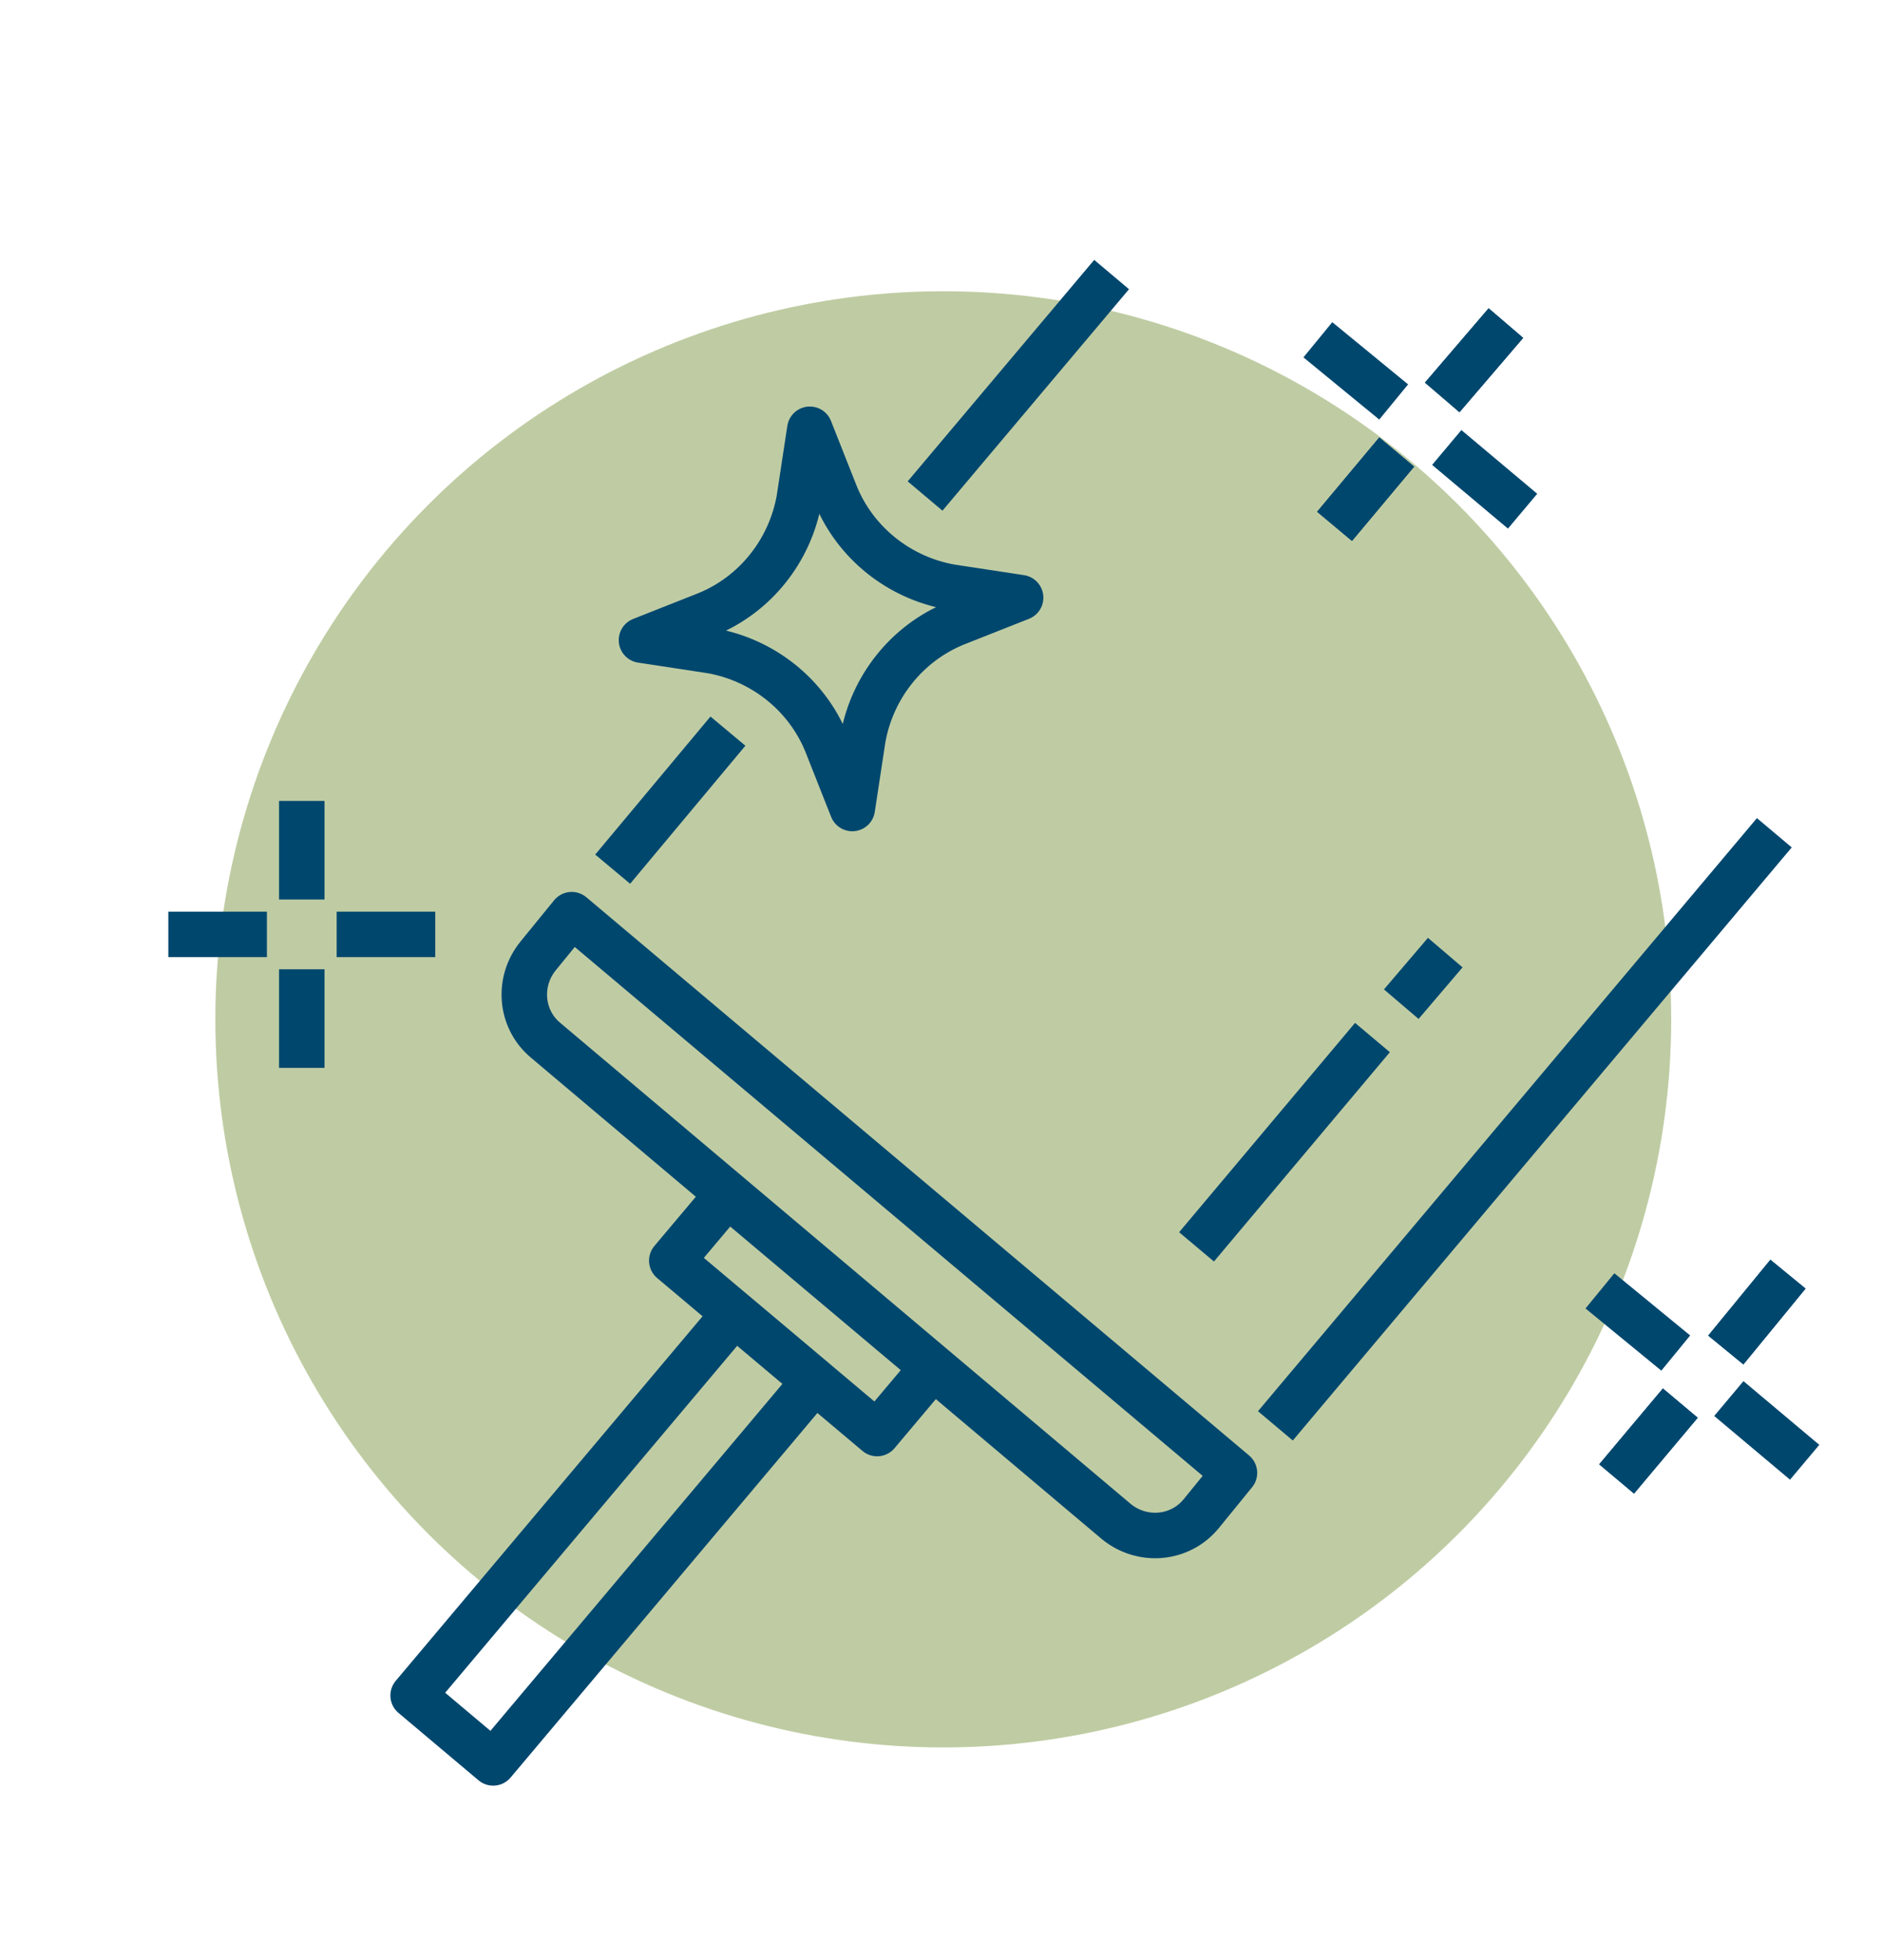 <?xml version="1.0" encoding="utf-8"?>
<!-- Generator: Adobe Illustrator 25.3.1, SVG Export Plug-In . SVG Version: 6.00 Build 0)  -->
<svg version="1.1" id="Ebene_1" xmlns="http://www.w3.org/2000/svg" xmlns:xlink="http://www.w3.org/1999/xlink" x="0px" y="0px"
	 viewBox="0 0 124.1 129.2" style="enable-background:new 0 0 124.1 129.2;" xml:space="preserve">
<style type="text/css">
	.st0{fill:#BFCCA3;}
	.st1{fill:none;stroke:#00476E;stroke-width:3;stroke-linejoin:round;stroke-miterlimit:10;}
	.st2{fill:#00476E;}
	.st3{fill:none;stroke:#00476E;stroke-width:3;stroke-miterlimit:10;}
</style>
<circle class="st0" cx="350.4" cy="67.2" r="49.1"/>
<circle class="st0" cx="-226.1" cy="67.2" r="48"/>
<line class="st1" x1="-279.5" y1="72.8" x2="-279.5" y2="79.2"/>
<line class="st1" x1="-279.5" y1="83.9" x2="-279.5" y2="90.3"/>
<line class="st1" x1="-270.7" y1="81.5" x2="-277.2" y2="81.6"/>
<line class="st1" x1="-281.8" y1="81.6" x2="-288.3" y2="81.6"/>
<line class="st1" x1="-279.5" y1="72.8" x2="-279.5" y2="79.2"/>
<line class="st1" x1="-279.5" y1="83.9" x2="-279.5" y2="90.3"/>
<g>
	<line class="st1" x1="-215.8" y1="12.7" x2="-215.8" y2="19.2"/>
	<line class="st1" x1="-215.8" y1="23.8" x2="-215.8" y2="30.3"/>
	<line class="st1" x1="-207.1" y1="21.5" x2="-213.5" y2="21.5"/>
	<line class="st1" x1="-218.2" y1="21.5" x2="-224.6" y2="21.5"/>
	<line class="st1" x1="-215.8" y1="12.7" x2="-215.8" y2="19.2"/>
	<line class="st1" x1="-215.8" y1="23.8" x2="-215.8" y2="30.3"/>
</g>
<g>
	<line class="st1" x1="-185.6" y1="24.4" x2="-185.6" y2="30.9"/>
	<line class="st1" x1="-185.6" y1="35.5" x2="-185.5" y2="42"/>
	<line class="st1" x1="-176.8" y1="33.2" x2="-183.2" y2="33.2"/>
	<line class="st1" x1="-187.9" y1="33.2" x2="-194.3" y2="33.2"/>
	<line class="st1" x1="-185.6" y1="24.4" x2="-185.6" y2="30.9"/>
	<line class="st1" x1="-185.6" y1="35.5" x2="-185.5" y2="42"/>
</g>
<circle class="st1" cx="-188" cy="105.5" r="16"/>
<path class="st1" d="M-179.8,107.8c-1,3.6-4.3,6.3-8.3,6.3c-4.7,0-8.6-3.8-8.6-8.6s3.8-8.6,8.6-8.6c3.5,0,6.6,2.2,7.9,5.2"/>
<path class="st1" d="M-203.9,103.8c0.8-7.7,7.2-13.8,14.9-14.3c4.1-0.3,7.9,1.1,10.8,3.4v-33c0-2.8-2.3-5.1-5.1-5.1h-10.8
	c-15.5,0-28,12.5-28,28v31.4h20.7C-203.4,111.2-204.3,107.6-203.9,103.8z"/>
<line class="st1" x1="-191.3" y1="72.9" x2="-191.3" y2="78.5"/>
<line class="st1" x1="-191.3" y1="54.7" x2="-191.3" y2="68.5"/>
<path class="st1" d="M-222.2,89.5h8.6c4.5,0,8.1-3.6,8.1-8.1V57.1"/>
<polygon class="st1" points="-240.8,107.9 -278.2,107.9 -281.9,114.1 -237.1,114.1 "/>
<rect x="-271.1" y="102.5" class="st1" width="23.3" height="5.4"/>
<path class="st1" d="M-194.2,54.7h-21.4v10h0C-210.5,58.6-202.8,54.7-194.2,54.7z"/>
<g>
	<path class="st1" d="M-256,102.5h-7V16.2c0-8.1,6.6-14.7,14.7-14.7s14.7,6.6,14.7,14.7v37.3c0,1.5,1.2,2.7,2.7,2.7h15.2v7h-15.2
		c-5.4,0-9.7-4.4-9.7-9.7V16.2c0-4.3-3.5-7.7-7.7-7.7s-7.7,3.5-7.7,7.7V102.5z"/>
</g>
<circle class="st0" cx="-82" cy="67.2" r="47.7"/>
<line class="st1" x1="-115.5" y1="61.6" x2="-121.9" y2="61.6"/>
<line class="st1" x1="-126.6" y1="61.6" x2="-133" y2="61.6"/>
<line class="st1" x1="-124.3" y1="52.8" x2="-124.3" y2="59.3"/>
<line class="st1" x1="-124.3" y1="63.9" x2="-124.2" y2="70.4"/>
<line class="st1" x1="-51.8" y1="105.2" x2="-58.3" y2="105.2"/>
<line class="st1" x1="-62.9" y1="105.2" x2="-69.4" y2="105.2"/>
<line class="st1" x1="-60.6" y1="96.4" x2="-60.6" y2="102.9"/>
<line class="st1" x1="-60.6" y1="107.5" x2="-60.6" y2="114"/>
<g>
	<line class="st1" x1="-71.7" y1="12.7" x2="-71.7" y2="19.2"/>
	<line class="st1" x1="-71.7" y1="23.8" x2="-71.7" y2="30.3"/>
	<line class="st1" x1="-62.9" y1="21.5" x2="-69.4" y2="21.5"/>
	<line class="st1" x1="-74" y1="21.5" x2="-80.5" y2="21.5"/>
	<line class="st1" x1="-71.7" y1="12.7" x2="-71.7" y2="19.2"/>
	<line class="st1" x1="-71.7" y1="23.8" x2="-71.7" y2="30.3"/>
</g>
<g>
	<polygon class="st1" points="-26.5,29.8 -49.1,29.8 -49.1,36.3 -49.1,42.8 -49.1,45.9 -71.8,45.9 -71.8,52.4 -71.8,59 -71.8,62 
		-94.4,62 -94.4,68.5 -94.4,75.1 -94.4,78.1 -117.1,78.1 -117.1,84.7 -117.1,91.2 -117.1,107.3 -104,107.3 -104,91.2 -94.4,91.2 
		-81.3,91.2 -81.3,75.1 -71.8,75.1 -58.7,75.1 -58.7,59 -49.1,59 -36,59 -36,42.8 -26.5,42.8 	"/>
	<line class="st1" x1="-104" y1="107.3" x2="-134.5" y2="107.3"/>
</g>
<circle class="st0" cx="62.2" cy="67.2" r="48"/>
<line class="st1" x1="28.7" y1="61.6" x2="22.2" y2="61.6"/>
<line class="st1" x1="17.6" y1="61.6" x2="11.1" y2="61.6"/>
<line class="st1" x1="19.9" y1="52.8" x2="19.9" y2="59.3"/>
<line class="st1" x1="19.9" y1="63.9" x2="19.9" y2="70.4"/>
<g>
	<path class="st1" d="M73.6,100.3L36,68.6c-1.7-1.4-1.9-3.9-0.5-5.6l2.2-2.7l43.7,36.8l-2.2,2.7C77.8,101.5,75.3,101.7,73.6,100.3z"
		/>
	
		<rect x="44.1" y="83.8" transform="matrix(0.765 0.644 -0.644 0.765 68.2 -13.761)" class="st1" width="17.7" height="5.7"/>
	<rect x="37.1" y="85" transform="matrix(0.765 0.644 -0.644 0.765 74.788 -2.31)" class="st1" width="6.9" height="32.9"/>
	<line class="st1" x1="61" y1="32.7" x2="73.3" y2="18.1"/>
	<line class="st1" x1="40.4" y1="57.3" x2="48" y2="48.2"/>
	<line class="st1" x1="84.1" y1="94" x2="117" y2="54.9"/>
	<line class="st1" x1="92.4" y1="66.2" x2="95.3" y2="62.8"/>
	<line class="st1" x1="78.9" y1="82.2" x2="90.5" y2="68.4"/>
	<g>
		<line class="st1" x1="117.9" y1="84" x2="113.8" y2="89"/>
		<line class="st1" x1="110.8" y1="92.5" x2="106.6" y2="97.5"/>
		<line class="st1" x1="119" y1="96.4" x2="114" y2="92.2"/>
		<line class="st1" x1="110.5" y1="89.2" x2="105.5" y2="85.1"/>
		<line class="st1" x1="117.9" y1="84" x2="113.8" y2="89"/>
		<line class="st1" x1="110.8" y1="92.5" x2="106.6" y2="97.5"/>
	</g>
	<g>
		<line class="st1" x1="99.3" y1="21.3" x2="95.1" y2="26.2"/>
		<line class="st1" x1="92.1" y1="29.8" x2="88" y2="34.7"/>
		<line class="st1" x1="100.4" y1="33.7" x2="95.4" y2="29.5"/>
		<line class="st1" x1="91.9" y1="26.5" x2="86.9" y2="22.4"/>
		<line class="st1" x1="99.3" y1="21.3" x2="95.1" y2="26.2"/>
		<line class="st1" x1="92.1" y1="29.8" x2="88" y2="34.7"/>
	</g>
	<path class="st1" d="M42.3,42.2l4.3-1.7c3.2-1.3,5.5-4.2,6.1-7.6l0.7-4.6l1.7,4.3c1.3,3.2,4.2,5.5,7.6,6.1l4.6,0.7l-4.3,1.7
		c-3.2,1.3-5.5,4.2-6.1,7.6l-0.7,4.6l-1.7-4.3c-1.3-3.2-4.2-5.5-7.6-6.1L42.3,42.2z"/>
</g>
<circle class="st0" cx="206.3" cy="67.2" r="47.8"/>
<g>
	<line class="st1" x1="172.8" y1="33.7" x2="166.4" y2="33.7"/>
	<line class="st1" x1="161.7" y1="33.7" x2="155.2" y2="33.7"/>
	<line class="st1" x1="164" y1="24.9" x2="164" y2="31.4"/>
	<line class="st1" x1="164" y1="36" x2="164" y2="42.5"/>
</g>
<g>
	<line class="st1" x1="319" y1="101.4" x2="312.5" y2="101.4"/>
	<line class="st1" x1="307.9" y1="101.4" x2="301.4" y2="101.4"/>
	<line class="st1" x1="310.2" y1="92.6" x2="310.2" y2="99.1"/>
	<line class="st1" x1="310.2" y1="103.7" x2="310.2" y2="110.2"/>
</g>
<g>
	<line class="st1" x1="401.2" y1="89.2" x2="394.7" y2="89.2"/>
	<line class="st1" x1="390.1" y1="89.2" x2="383.6" y2="89.3"/>
	<line class="st1" x1="392.4" y1="80.5" x2="392.4" y2="86.9"/>
	<line class="st1" x1="392.4" y1="91.6" x2="392.4" y2="98"/>
</g>
<g>
	<g>
		<line class="st1" x1="247.7" y1="19.8" x2="243.5" y2="24.8"/>
		<line class="st1" x1="240.5" y1="28.3" x2="236.4" y2="33.2"/>
		<line class="st1" x1="248.7" y1="32.2" x2="243.8" y2="28"/>
		<line class="st1" x1="240.3" y1="25" x2="235.3" y2="20.9"/>
		<line class="st1" x1="247.7" y1="19.8" x2="243.5" y2="24.8"/>
		<line class="st1" x1="240.5" y1="28.3" x2="236.4" y2="33.2"/>
	</g>
</g>
<g>
	<g>
		<line class="st1" x1="399.8" y1="8.6" x2="395.7" y2="13.6"/>
		<line class="st1" x1="392.7" y1="17.1" x2="388.5" y2="22.1"/>
		<line class="st1" x1="400.9" y1="21" x2="395.9" y2="16.9"/>
		<line class="st1" x1="392.4" y1="13.9" x2="387.4" y2="9.7"/>
		<line class="st1" x1="399.8" y1="8.6" x2="395.7" y2="13.6"/>
		<line class="st1" x1="392.7" y1="17.1" x2="388.5" y2="22.1"/>
	</g>
</g>
<g>
	<g>
		<path class="st2" d="M198.8,85.3c-0.7,0-1.4-0.6-1.4-1.4V54.8c0-6.7-5.4-12.1-12.1-12.1c-5.6,0-10.5,3.8-11.8,9.3
			c-0.2,0.7-0.9,1.2-1.6,1c-0.7-0.2-1.2-0.9-1-1.6c0.7-3.2,2.6-6.1,5.1-8.2c2.6-2.1,5.9-3.3,9.3-3.3c8.1,0,14.8,6.6,14.8,14.8v29.1
			C200.2,84.7,199.6,85.3,198.8,85.3z"/>
		<path class="st2" d="M249.1,85.3h-50.3c-0.7,0-1.4-0.6-1.4-1.4c0-0.7,0.6-1.4,1.4-1.4h49V54.8c0-6.7-5.4-12.1-12.1-12.1h-25.1
			c-0.7,0-1.4-0.6-1.4-1.4s0.6-1.4,1.4-1.4h25.1c8.1,0,14.8,6.6,14.8,14.8v29.1C250.5,84.7,249.9,85.3,249.1,85.3z"/>
		<path class="st2" d="M204.9,42.8h-19.5c-0.7,0-1.4-0.6-1.4-1.4s0.6-1.4,1.4-1.4h19.5c0.7,0,1.4,0.6,1.4,1.4S205.6,42.8,204.9,42.8
			z"/>
	</g>
	<path class="st2" d="M205.1,71c-0.7,0-1.4-0.6-1.4-1.4V22.6c0-0.7,0.6-1.4,1.4-1.4h16.3c0.7,0,1.4,0.6,1.4,1.4v8.6
		c0,0.7-0.6,1.4-1.4,1.4h-14.9v37.1C206.5,70.4,205.9,71,205.1,71z M206.5,29.8h13.6v-5.9h-13.6V29.8z"/>
	<path class="st2" d="M215.6,115.7c-0.7,0-1.4-0.6-1.4-1.4V85.3h-7.4v29.1c0,0.7-0.6,1.4-1.4,1.4c-0.7,0-1.4-0.6-1.4-1.4V83.9
		c0-0.7,0.6-1.4,1.4-1.4h10.2c0.7,0,1.4,0.6,1.4,1.4v30.4C217,115.1,216.4,115.7,215.6,115.7z"/>
	<g>
		<g>
			<g>
				<g>
					<path class="st2" d="M164,81.6c-0.7,0-1.4-0.6-1.4-1.4V57.6c0-0.7,0.6-1.4,1.4-1.4h34.8c0.7,0,1.4,0.6,1.4,1.4
						c0,0.7-0.6,1.4-1.4,1.4h-33.5v21.3C165.3,81,164.7,81.6,164,81.6z"/>
				</g>
			</g>
		</g>
		<path class="st2" d="M185.9,74.2c-0.7,0-1.4-0.2-2-0.6l-20.7-14.8c-0.6-0.4-0.7-1.3-0.3-1.9c0.4-0.6,1.3-0.7,1.9-0.3l20.7,14.8
			c0.2,0.2,0.6,0.2,0.8,0l11.8-8.4c0.6-0.4,1.5-0.3,1.9,0.3c0.4,0.6,0.3,1.5-0.3,1.9l-11.8,8.4C187.3,74,186.6,74.2,185.9,74.2z"/>
	</g>
	<path class="st2" d="M198.8,85.3h-39.9c-0.7,0-1.4-0.6-1.4-1.4v-3.7c0-0.7,0.6-1.4,1.4-1.4h39.9c0.7,0,1.4,0.6,1.4,1.4
		c0,0.7-0.6,1.4-1.4,1.4h-38.5v1h38.5c0.7,0,1.4,0.6,1.4,1.4C200.2,84.7,199.6,85.3,198.8,85.3z"/>
</g>
<g>
	<ellipse class="st3" cx="334.8" cy="107.4" rx="12" ry="12.8"/>
	<path class="st3" d="M339.9,108.5c-0.5,2.5-2.6,4.4-5,4.4c-2.8,0-5.2-2.5-5.2-5.5s2.3-5.5,5.2-5.5c1.3,0,2.6,0.6,3.5,1.5"/>
	<path class="st3" d="M362.8,12.1h-24.9c-7.6,0-13.7,6.6-13.7,14.7l0,0h38.6V12.1z"/>
	<path class="st3" d="M329.7,22.1c1.6-3.1,4.6-5.2,8.2-5.2"/>
	<rect x="320.1" y="37.5" class="st3" width="64.2" height="6.8"/>
	<path class="st3" d="M380.3,37.5v-5.2c0-3-2.3-5.5-5.1-5.5h-51v10.6H380.3z"/>
	<line class="st3" x1="353" y1="32.1" x2="357.3" y2="32.1"/>
	<line class="st3" x1="334.8" y1="32.1" x2="350.2" y2="32.1"/>
	<path class="st3" d="M324.2,44.3l4.2,52.3c1.9-1.3,4.1-2.1,6.5-2.1c6.3,0,11.4,5.2,11.9,11.8c0,0.3,0.1,0.7,0.1,1.1
		c0,0.4,0,0.8-0.1,1.2c0,0.1,0,0.3-0.1,0.4c0,0.3-0.1,0.5-0.1,0.7c0,0.2-0.1,0.3-0.1,0.5c0,0.2-0.1,0.4-0.1,0.6
		c-0.1,0.2-0.1,0.4-0.2,0.6c-0.1,0.2-0.1,0.3-0.2,0.5c-0.1,0.2-0.2,0.4-0.2,0.6c0,0.1-0.1,0.2-0.1,0.3c-0.4,0.9-0.9,1.7-1.4,2.4
		h27.6l8.4-71.1H324.2z"/>
	<line class="st3" x1="364.2" y1="44.3" x2="360.5" y2="75.5"/>
	<line class="st3" x1="349.1" y1="56.4" x2="354.1" y2="56.4"/>
	<line class="st3" x1="325.2" y1="56.4" x2="345.4" y2="56.4"/>
</g>
</svg>
